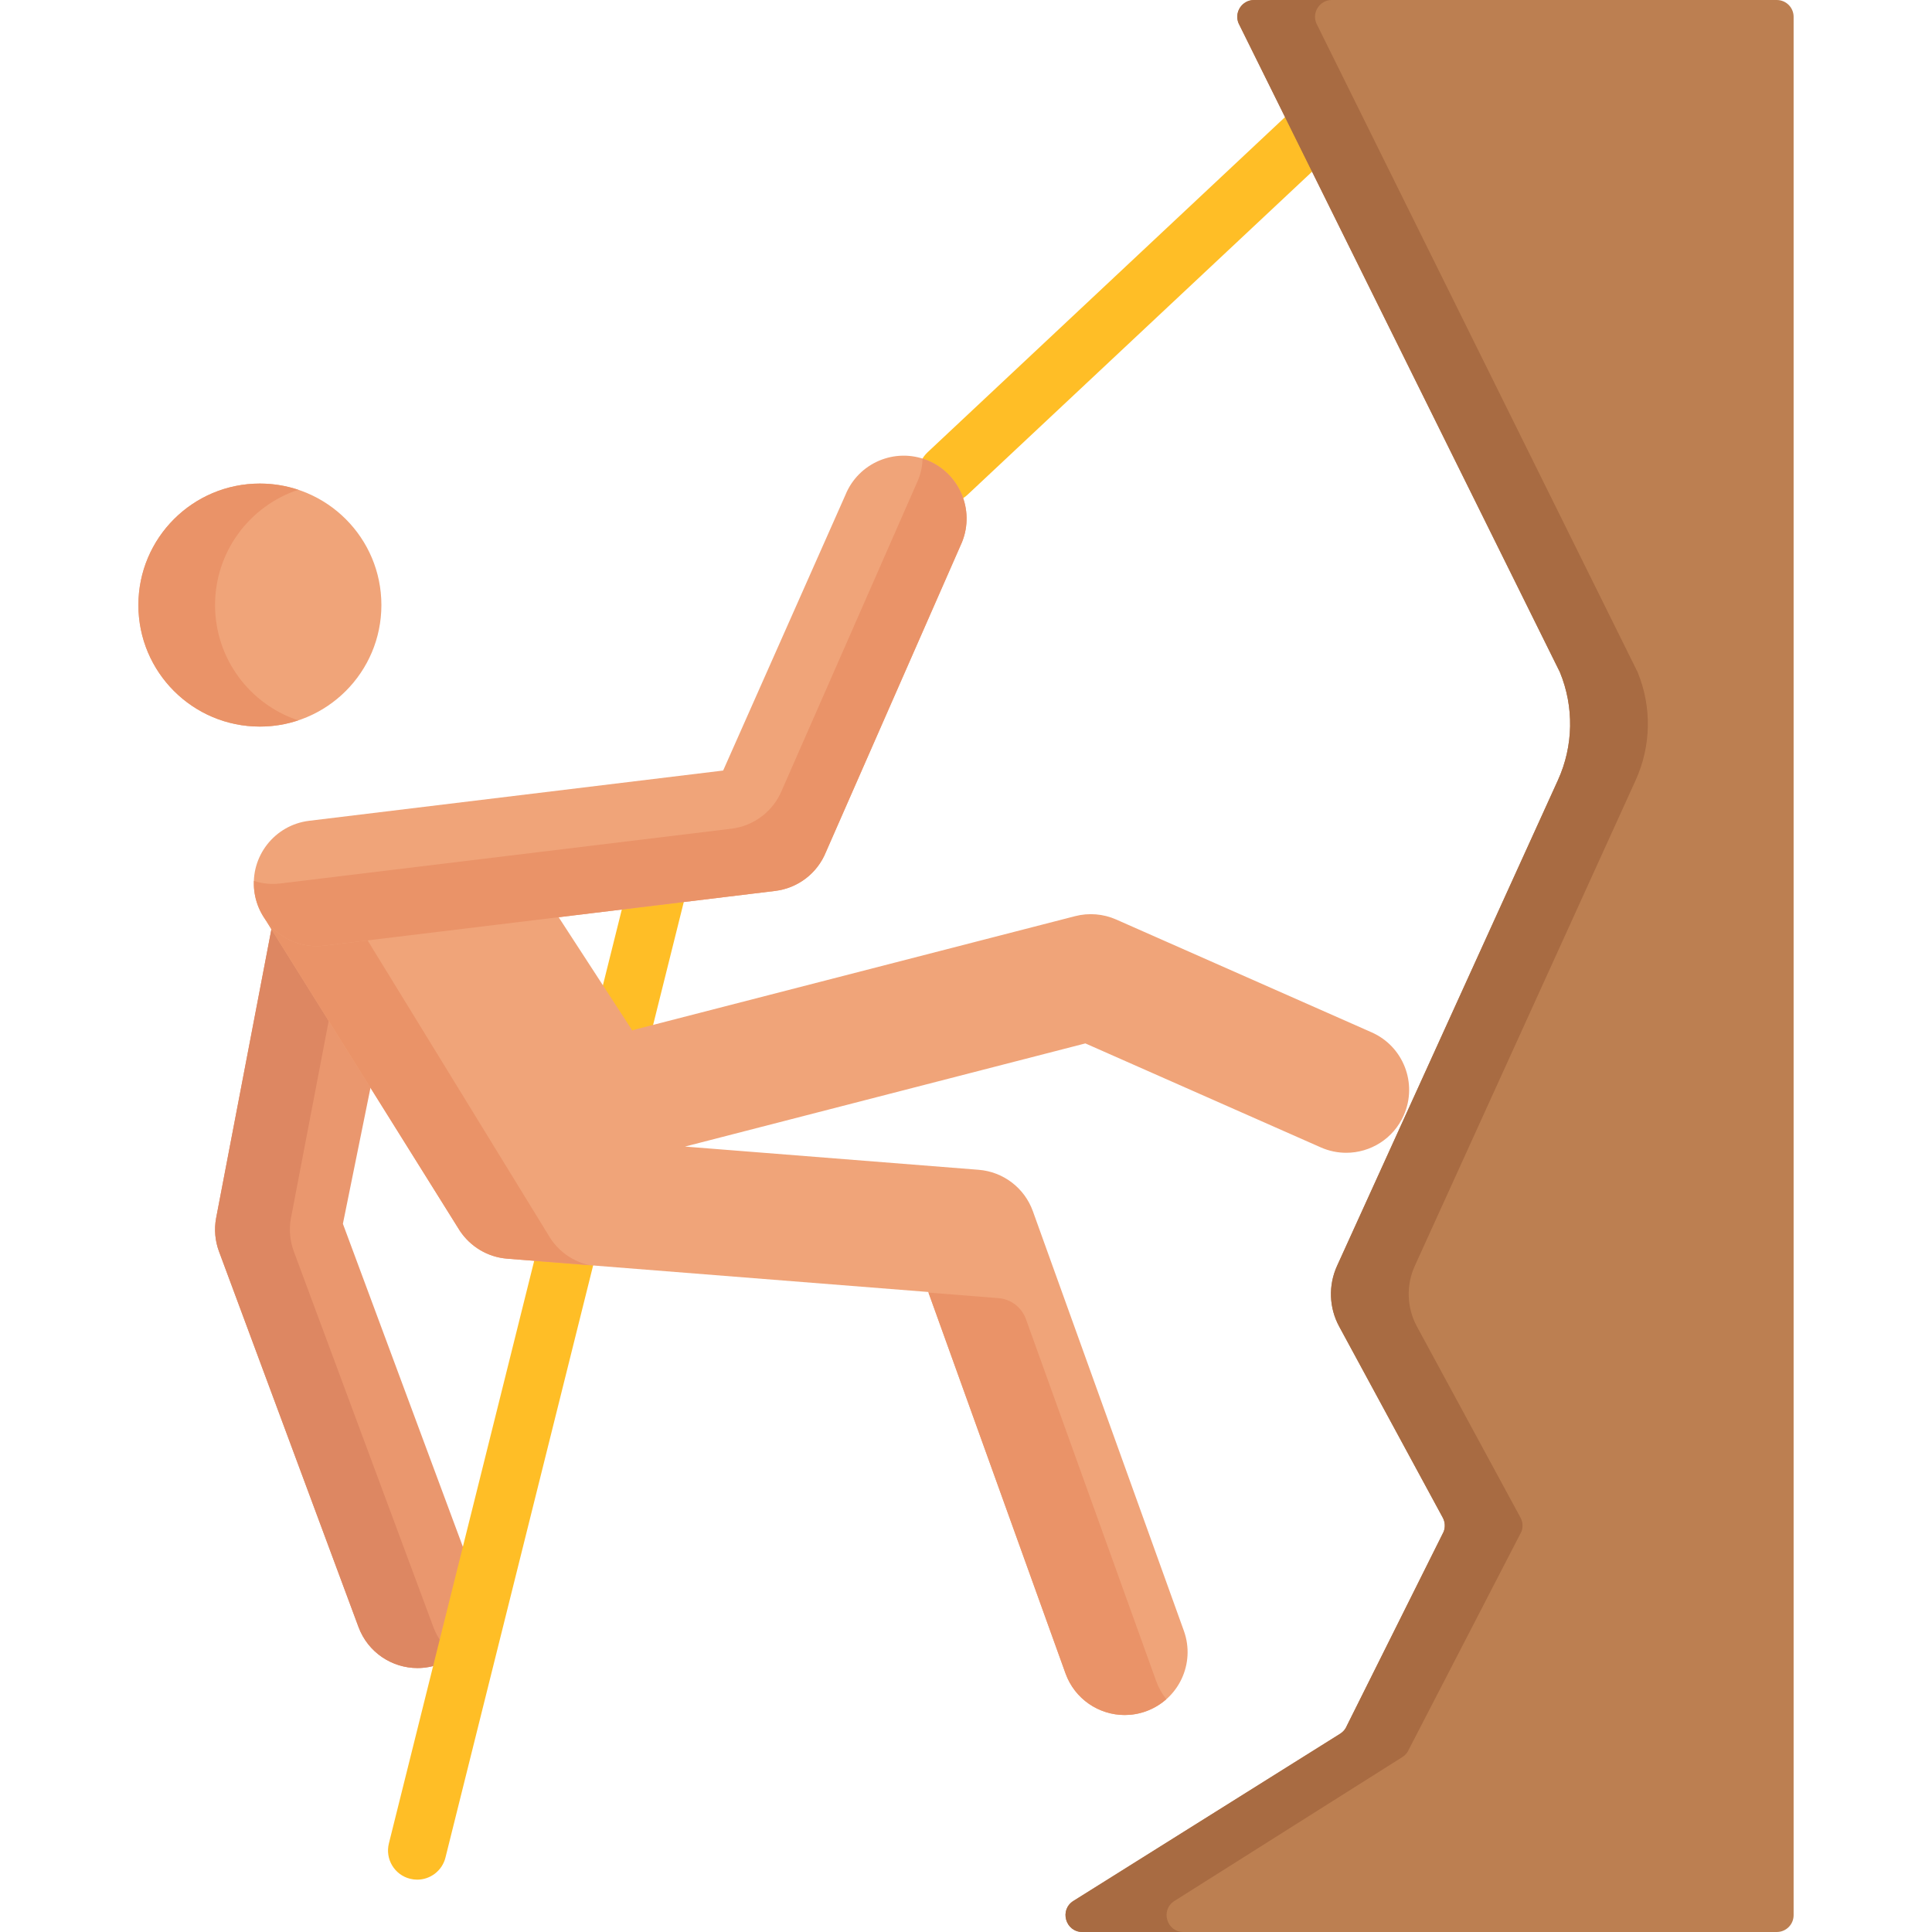 <?xml version="1.0" encoding="iso-8859-1"?>
<!-- Generator: Adobe Illustrator 19.0.0, SVG Export Plug-In . SVG Version: 6.00 Build 0)  -->
<svg version="1.1" id="Capa_1" xmlns="http://www.w3.org/2000/svg" xmlns:xlink="http://www.w3.org/1999/xlink" x="0px" y="0px"
	 viewBox="0 0 512.001 512.001" style="enable-background:new 0 0 512.001 512.001;" xml:space="preserve">
<path style="fill:#EA976E;" d="M90.871,324.32l7.722-38.064l-26.275-42.049l-15.061,78.677c-0.531,2.939-0.263,5.967,0.777,8.768
	l36.977,99.535c2.495,6.716,8.858,10.868,15.626,10.867c1.927,0,3.888-0.337,5.801-1.048c8.629-3.206,13.026-12.799,9.82-21.428
	L90.871,324.32z"/>
<path style="fill:#DD8762;" d="M114.844,431.186L77.867,331.65c-1.041-2.8-1.309-5.828-0.777-8.768l10.41-54.381l-15.181-24.296
	l-15.061,78.677c-0.531,2.94-0.263,5.968,0.777,8.768l36.976,99.535c2.495,6.716,8.858,10.868,15.626,10.867
	c1.927,0,3.888-0.337,5.801-1.047c1.509-0.561,2.88-1.327,4.113-2.239C118.039,436.909,116.013,434.334,114.844,431.186z"/>
<path style="fill:#FFBE26;" d="M110.562,498.129c-0.619,0-1.248-0.075-1.876-0.232c-4.141-1.032-6.66-5.226-5.627-9.367
	l64.392-258.185c1.032-4.141,5.226-6.661,9.367-5.627c4.141,1.032,6.66,5.226,5.627,9.367L118.052,492.27
	C117.177,495.783,114.025,498.129,110.562,498.129z"/>
<path style="fill:#F0A479;" d="M363.501,273.582l-67.691-29.898c-3.427-1.513-7.266-1.828-10.893-0.893l-116.042,29.898
	c-0.446,0.115-0.877,0.259-1.305,0.408l-20.142-30.982l-61.489,7.464c-0.681,0.083-1.359,0.123-2.029,0.123
	c-5.589,0-10.662-1.785-13.703-6.196l51.716,82.765l0.007-0.001c2.742,4.057,7.23,6.88,12.492,7.296l111.577,8.822l36.374,101.083
	c2.447,6.797,8.853,11.028,15.684,11.028c1.872,0,3.777-0.318,5.642-0.989c8.661-3.117,13.156-12.664,10.039-21.326l-40.017-111.206
	c-2.217-6.163-7.84-10.455-14.368-10.972l-77.827-6.154l106.109-27.339l62.4,27.562c2.19,0.967,4.477,1.424,6.725,1.424
	c6.4,0,12.503-3.706,15.255-9.937C375.731,287.142,371.92,277.301,363.501,273.582z"/>
<g>
	<path style="fill:#EA9368;" d="M306.411,445.531l-34.527-95.951c-1.124-3.124-3.974-5.3-7.283-5.562l-18.543-1.466l36.314,100.918
		c2.447,6.797,8.853,11.028,15.684,11.028c1.872,0,3.777-0.318,5.642-0.989c2.049-0.737,3.854-1.844,5.391-3.203
		C307.969,448.908,307.051,447.31,306.411,445.531z"/>
	<path style="fill:#EA9368;" d="M145.969,328.329l-0.007,0.001l-49.13-80.075l-10.894,1.322c-0.681,0.083-1.359,0.123-2.029,0.123
		c-5.589,0-10.662-1.785-13.703-6.196l51.716,82.765l0.007-0.001c2.742,4.057,7.23,6.88,12.491,7.296l21.847,1.727
		C151.961,334.368,148.321,331.809,145.969,328.329z"/>
</g>
<path style="fill:#FFBE26;" d="M251.116,133.212c-2.061,0-4.117-0.819-5.638-2.442c-2.919-3.113-2.762-8.003,0.352-10.922
	l98.427-92.295c3.113-2.918,8.003-2.762,10.922,0.352c2.919,3.113,2.762,8.003-0.352,10.922L256.4,131.122
	C254.909,132.519,253.01,133.212,251.116,133.212z"/>
<circle style="fill:#F0A479;" cx="68.873" cy="160.35" r="32.2"/>
<path style="fill:#EA9368;" d="M56.992,160.35c0-14.232,9.237-26.298,22.04-30.554c-3.195-1.062-6.608-1.645-10.159-1.645
	c-17.783,0-32.199,14.416-32.199,32.199s14.416,32.199,32.199,32.199c3.551,0,6.964-0.583,10.159-1.645
	C66.229,186.648,56.992,174.582,56.992,160.35z"/>
<path style="fill:#BC7F51;" d="M332.351,0c-3.174,0-5.331,3.222-4.122,6.156l85.153,171.965l0,0
	c3.793,9.205,3.607,19.57-0.514,28.633L354.332,335.48c-2.338,5.142-2.131,11.083,0.561,16.05l27.452,50.656
	c0.624,1.15,0.71,2.517,0.237,3.737l-25.625,51.365c-0.347,0.895-0.975,1.654-1.788,2.165l-70.701,44.313
	c-3.792,2.377-2.108,8.235,2.367,8.235H470.87c2.462,0,4.458-1.996,4.458-4.458V4.458c0-2.462-1.996-4.458-4.458-4.458H332.351z"/>
<path style="fill:#A86B42;" d="M311.253,503.765l60.399-38.131c0.814-0.51,1.441-1.269,1.788-2.165l29.746-57.546
	c0.474-1.22,0.387-2.586-0.237-3.737l-27.452-50.656c-2.691-4.966-2.899-10.908-0.561-16.05l58.536-128.726
	c4.121-9.063,4.307-19.428,0.514-28.633L348.834,6.156C347.625,3.222,349.782,0,352.955,0h-20.604c-3.174,0-5.331,3.222-4.122,6.156
	l85.153,171.965c3.793,9.205,3.607,19.57-0.514,28.633L354.332,335.48c-2.338,5.142-2.131,11.083,0.561,16.05l27.452,50.656
	c0.624,1.151,0.71,2.517,0.237,3.737l-25.625,51.365c-0.347,0.895-0.975,1.654-1.788,2.164l-70.701,44.313
	c-3.792,2.377-2.108,8.235,2.367,8.235h26.786C309.145,512,307.461,506.142,311.253,503.765z"/>
<path style="fill:#F0A479;" d="M83.91,250.732c-8.309,0-15.497-6.204-16.525-14.66c-1.109-9.138,5.4-17.444,14.538-18.554
	L191.644,204.2l32.384-72.999c3.44-8.539,13.152-12.671,21.686-9.233c8.539,3.439,12.672,13.148,9.233,21.687l-36.063,82.131
	c-2.27,5.633-7.422,9.587-13.452,10.318L85.938,250.609C85.257,250.691,84.579,250.732,83.91,250.732z"/>
<path style="fill:#EA9368;" d="M245.714,121.968c-0.4-0.161-0.805-0.29-1.21-0.418c-0.068,1.879-0.438,3.776-1.18,5.621
	l-36.063,82.13c-2.27,5.634-7.422,9.587-13.452,10.318L74.315,234.125c-0.681,0.083-1.359,0.123-2.029,0.123
	c-1.73,0-3.406-0.283-4.993-0.785c-0.03,0.86-0.015,1.728,0.092,2.609c1.027,8.456,8.216,14.66,16.525,14.66
	c0.669,0,1.347-0.04,2.029-0.123l119.495-14.505c6.03-0.732,11.182-4.685,13.452-10.318l36.063-82.13
	C258.386,135.117,254.253,125.407,245.714,121.968z"/>
<g>
</g>
<g>
</g>
<g>
</g>
<g>
</g>
<g>
</g>
<g>
</g>
<g>
</g>
<g>
</g>
<g>
</g>
<g>
</g>
<g>
</g>
<g>
</g>
<g>
</g>
<g>
</g>
<g>
</g>
</svg>
